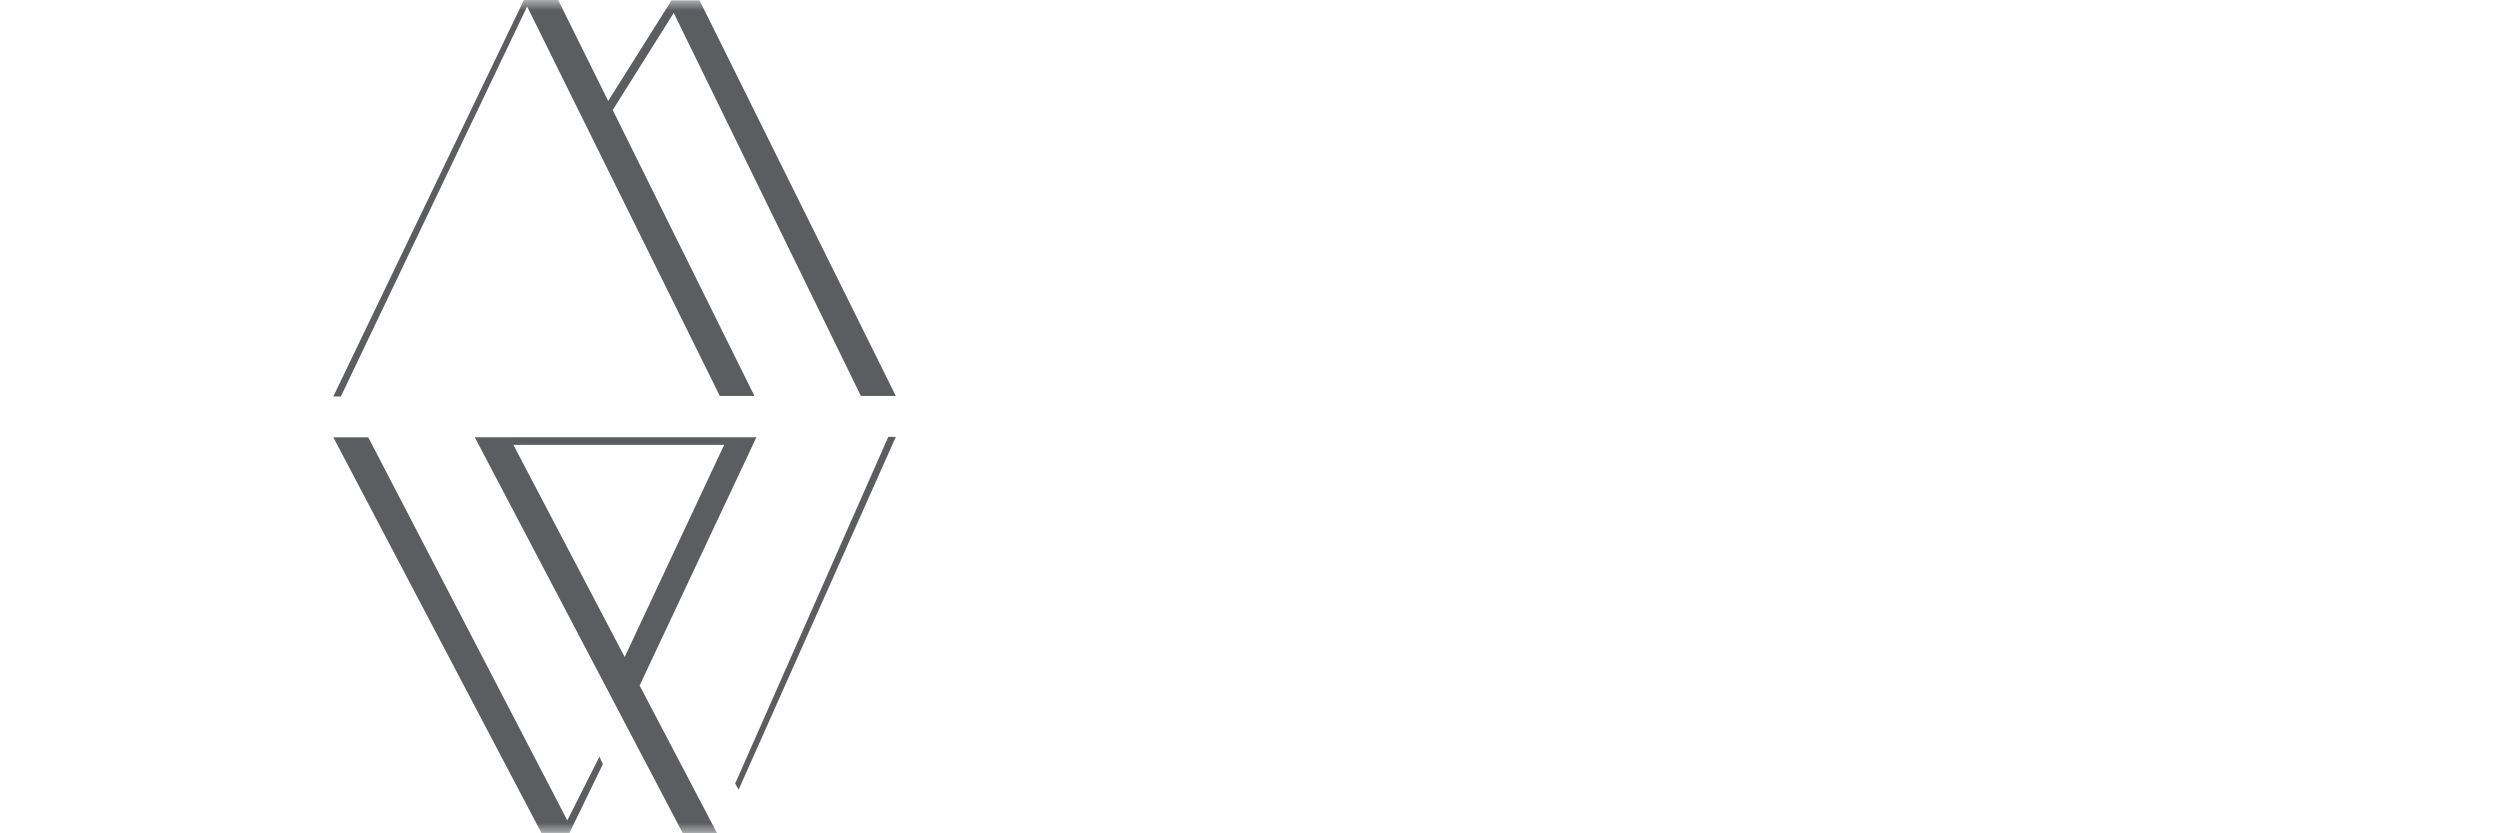 <?xml version="1.0" encoding="UTF-8"?>
<svg width="120px" height="40px" viewBox="0 0 120 40" version="1.1" xmlns="http://www.w3.org/2000/svg" xmlns:xlink="http://www.w3.org/1999/xlink">
    <title>568C4BBE-9D97-44CF-896D-13C91180E358</title>
    <defs>
        <rect id="path-1" x="0" y="0" width="120" height="40"></rect>
    </defs>
    <g id="Pages" stroke="none" stroke-width="1" fill="none" fill-rule="evenodd">
        <g id="PLP-M" transform="translate(-51, -12)">
            <g id="Logo" transform="translate(51, 12)">
                <mask id="mask-2" fill="white">
                    <use xlink:href="#path-1"></use>
                </mask>
                <g id="Mask"></g>
                <g id="MPW_logo-icon_color" mask="url(#mask-2)" fill="#5C5D60" fill-rule="nonzero">
                    <g transform="translate(16, 0)">
                        <polygon id="Path" points="11.334 39.981 12.939 36.677 12.772 36.322 11.231 39.378 1.677 20.992 0 20.992 9.988 39.981"></polygon>
                        <polygon id="Path" points="26.638 20.969 19.29 37.606 19.451 37.91 27 20.969"></polygon>
                        <polygon id="Path" points="9.302 0.313 18.551 19.006 20.213 19.006 13.411 5.282 16.339 0.62 25.323 19.006 27 19.006 17.579 0.017 16.235 0.017 13.193 4.845 10.792 0 9.147 0 0 19.029 0.362 19.029"></polygon>
                        <path d="M20.308,20.988 L20.308,20.988 L20.308,20.988 L18.932,20.988 L8.451,20.988 L6.789,20.988 L13.856,34.437 L13.921,34.563 L13.921,34.563 L16.777,40 L18.424,40 L14.702,32.905 L20.308,20.988 Z M18.759,21.355 L13.985,31.536 L8.644,21.355 L18.759,21.355 Z" id="Shape"></path>
                    </g>
                </g>
            </g>
        </g>
    </g>
</svg>